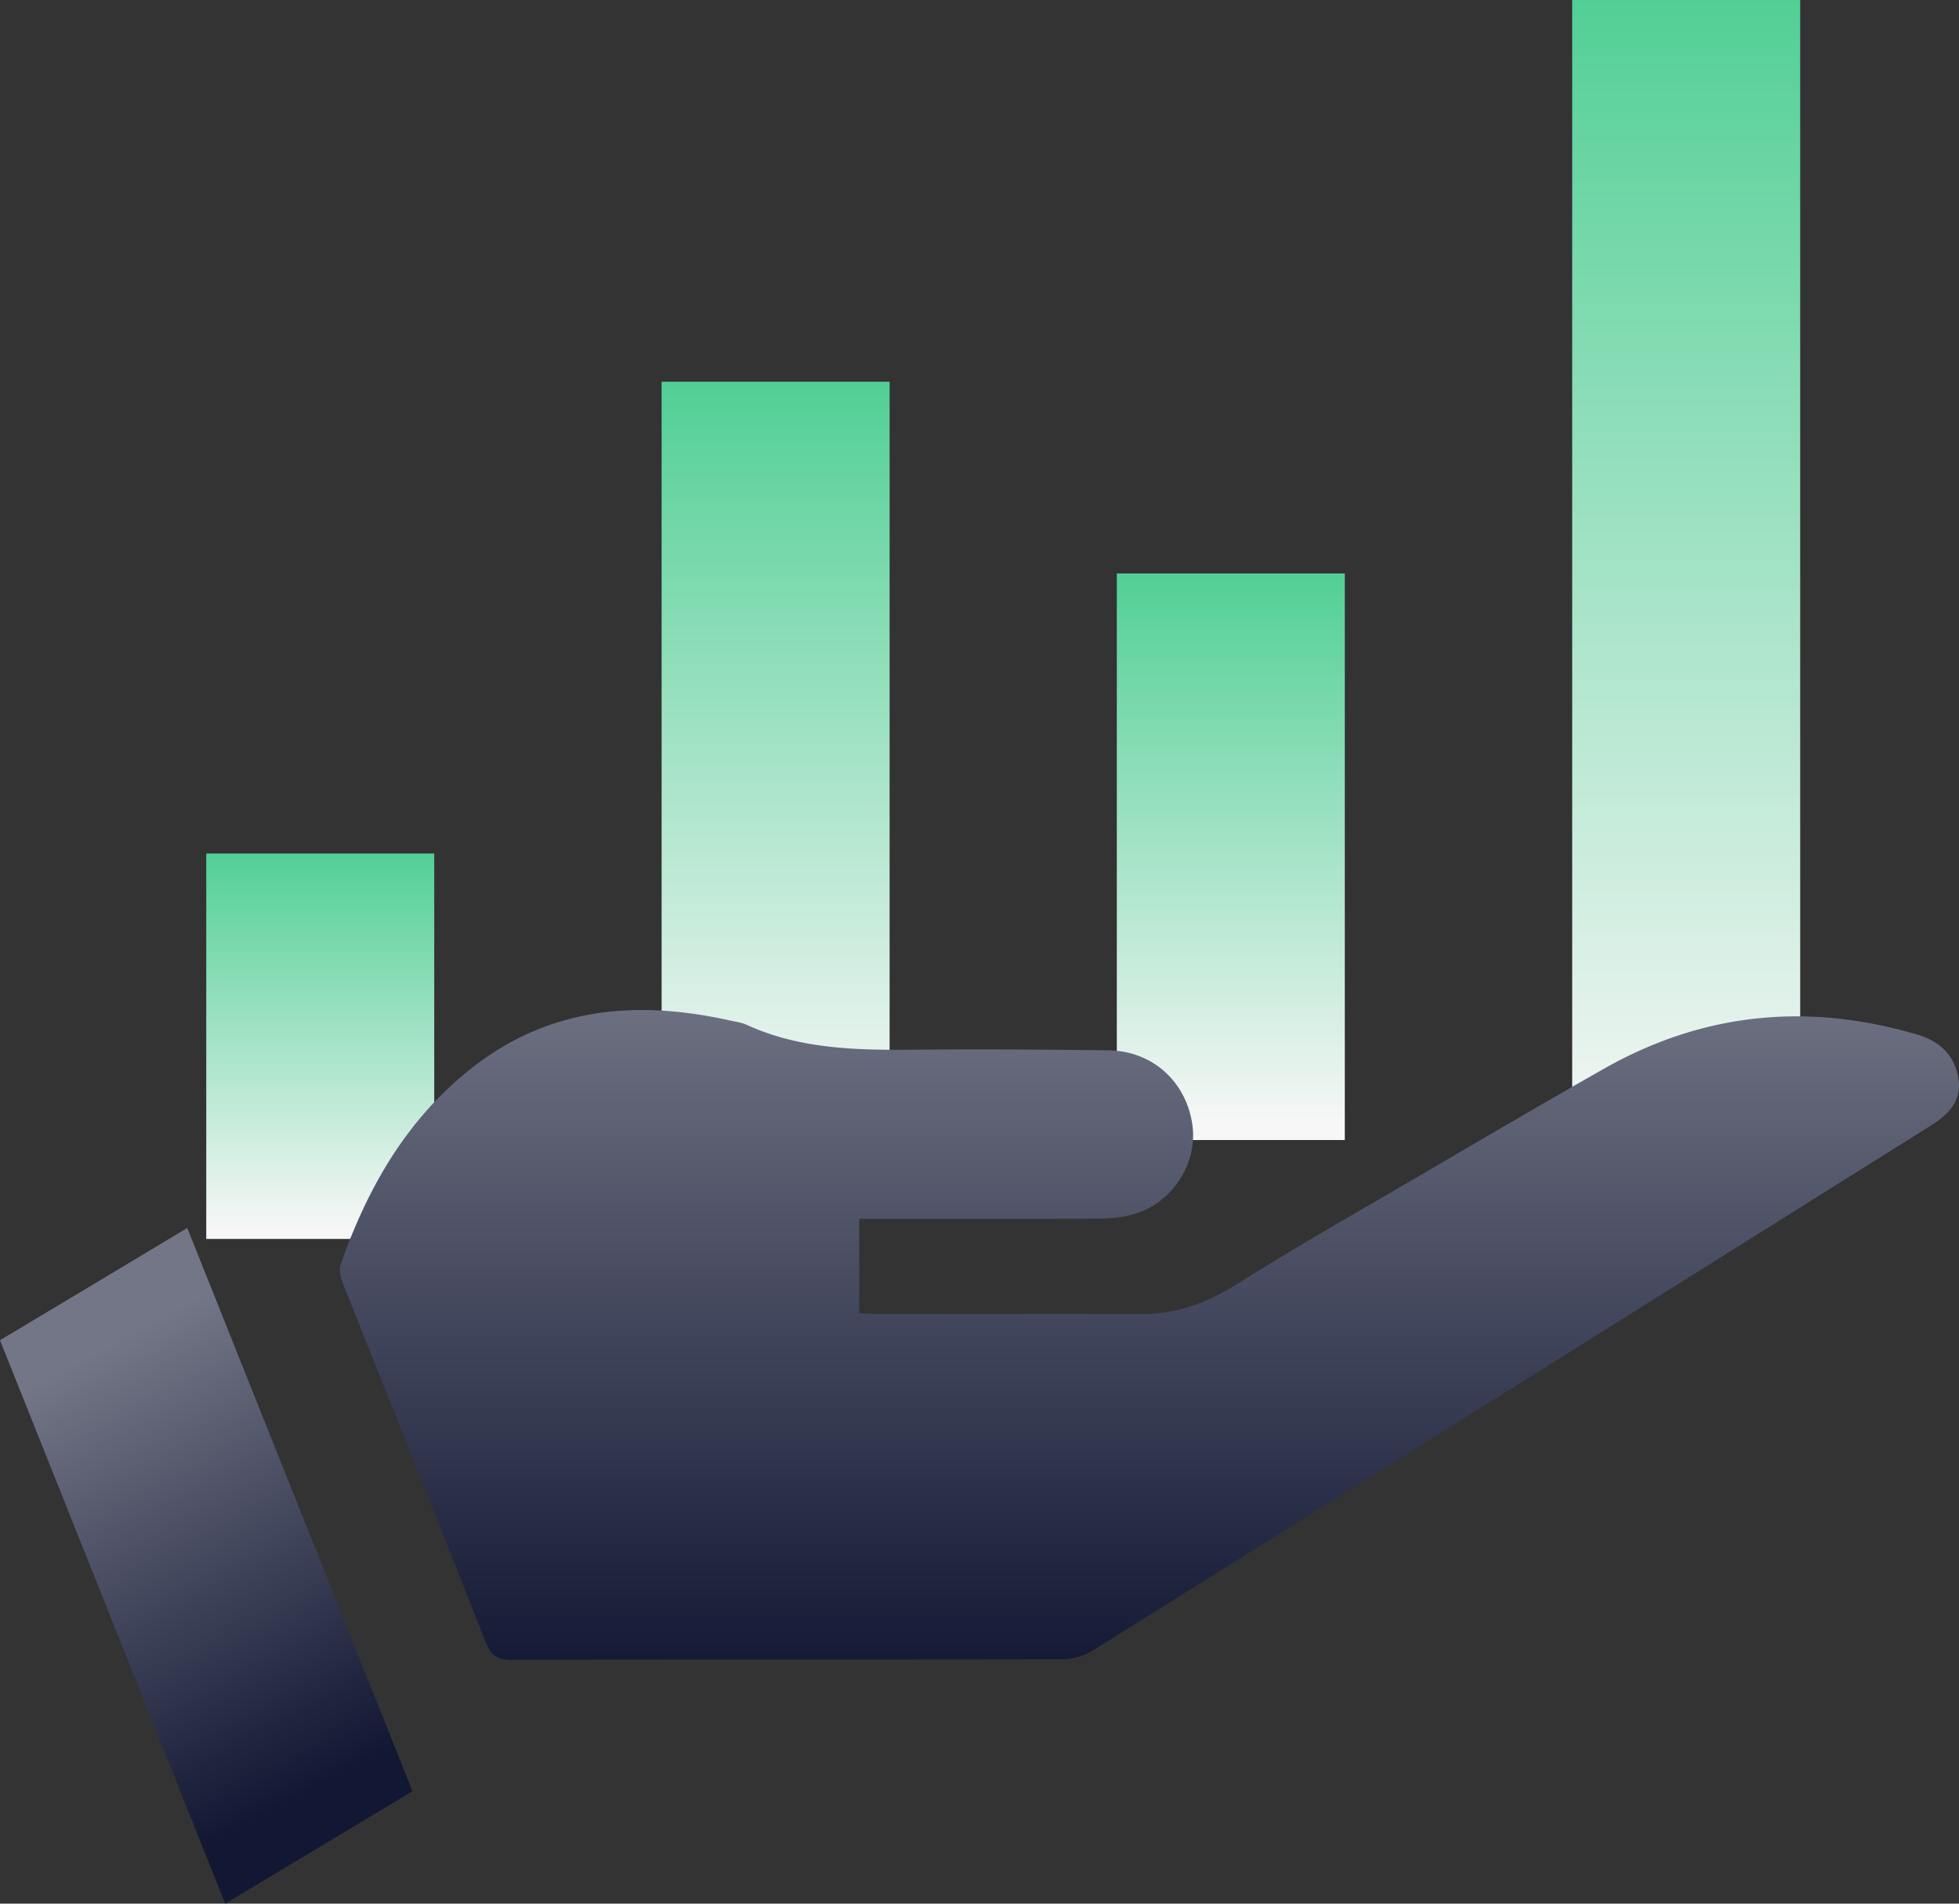 <svg width="113.19" height="110" viewBox="0 0 113.19 110" xmlns="http://www.w3.org/2000/svg">
    <rect x="0" y="0" width="113.19" height="110" fill="#333333" stroke="none"/>
    <defs>
        <linearGradient x1="50%" y1="97.612%" x2="50%" y2="-.61%" id="uebh5v5k3a">
            <stop stop-color="#F7F7F7" offset="0%"/>
            <stop stop-color="#51CF95" offset="100%"/>
        </linearGradient>
        <linearGradient x1="49.914%" y1="97.662%" x2="49.914%" y2="-.635%" id="cu7looy4bb">
            <stop stop-color="#F7F7F7" offset="0%"/>
            <stop stop-color="#51CF95" offset="100%"/>
        </linearGradient>
        <linearGradient x1="50%" y1="97.615%" x2="50%" y2="-.622%" id="lbrhoewbnc">
            <stop stop-color="#F7F7F7" offset="0%"/>
            <stop stop-color="#51CF95" offset="100%"/>
        </linearGradient>
        <linearGradient x1="50%" y1="97.658%" x2="50%" y2="-.627%" id="bavp9rpr8d">
            <stop stop-color="#F7F7F7" offset="0%"/>
            <stop stop-color="#51CF95" offset="100%"/>
        </linearGradient>
        <linearGradient x1="49.981%" y1="103.165%" x2="49.981%" y2="-6.364%" id="fzxtlxw47e">
            <stop stop-color="#121733" offset="0%"/>
            <stop stop-color="#737686" offset="100%"/>
        </linearGradient>
        <linearGradient x1="62.297%" y1="87.362%" x2="37.968%" y2="13.449%" id="16ljwf0sif">
            <stop stop-color="#121733" offset="0%"/>
            <stop stop-color="#737686" offset="100%"/>
        </linearGradient>
    </defs>
    <g fill-rule="nonzero" fill="none">
        <path fill="url(#uebh5v5k3a)" d="M11.917 49.319H25.09v22.272H11.917z"/>
        <path fill="url(#cu7looy4bb)" d="M38.228 22.057h13.173v44.532H38.228z"/>
        <path fill="url(#lbrhoewbnc)" d="M64.529 33.136h13.173v32.74H64.529z"/>
        <path fill="url(#bavp9rpr8d)" d="M90.841 0h13.173v68.614H90.841z"/>
        <path d="M49.647 12.107v5.41c.408.022.781.045 1.143.045 5.093 0 10.185-.011 15.278 0 2.06 0 3.814-.713 5.545-1.81 3.282-2.072 6.666-3.984 10.027-5.953 3.678-2.15 7.345-4.312 11.057-6.417 5.737-3.248 11.78-3.825 18.095-1.958 1.324.396 2.15 1.211 2.365 2.547.215 1.346-.656 2.127-1.697 2.772C95.345 16.85 79.23 26.955 63.092 37.038a3.332 3.332 0 0 1-1.664.476c-10.627.022-21.264 0-31.891.034-.803 0-1.166-.25-1.46-.996-2.727-6.903-5.489-13.784-8.239-20.687-.135-.351-.271-.827-.158-1.155 1.54-4.402 3.791-8.363 7.526-11.317C31.699-.17 36.802-.6 42.2.61c.328.068.667.114.973.26 3.35 1.517 6.892 1.45 10.457 1.415 3.485-.022 6.96 0 10.445.046 2.535.045 4.47 1.822 4.821 4.311.306 2.184-1.109 4.448-3.293 5.127-.702.215-1.471.283-2.207.283-4.12.022-8.239.011-12.358.011h-1.37l-.022.045z" fill="url(#fzxtlxw47e)" transform="translate(0 58.363)"/>
        <path d="M0 19.079c3.655-2.185 7.175-4.29 10.819-6.485 4.346 10.864 8.646 21.638 13.014 32.547-3.587 2.15-7.152 4.29-10.819 6.496C8.657 40.75 4.346 29.954 0 19.08z" fill="url(#16ljwf0sif)" transform="translate(0 58.363)"/>
    </g>
</svg>
